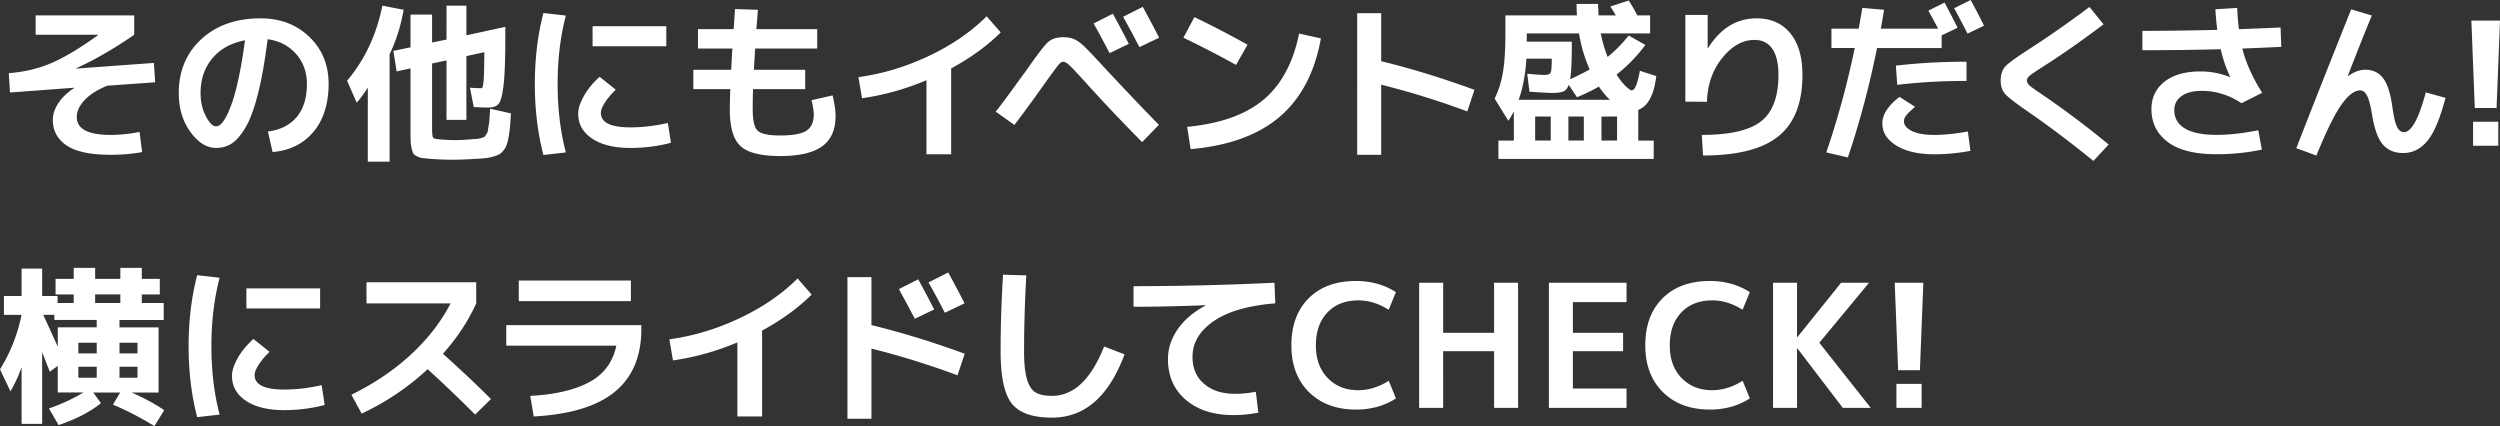 <svg data-name="レイヤー_2" xmlns="http://www.w3.org/2000/svg" viewBox="0 0 495.84 84.5"><rect x="0" y="0" width="495.84" height="84.5" fill="#333333" stroke="none"/><path d="M7.07 3.06h19.55V6.9c-4.06 2.79-7.89 5-11.49 6.63l.03.07 15.37-1.12.24 3.84-9.52.68c-1.97.82-3.47 1.77-4.49 2.87s-1.53 2.22-1.53 3.35c0 2.36 2.23 3.54 6.7 3.54 1.77 0 3.68-.19 5.75-.58l.51 3.98c-1.9.36-3.99.54-6.26.54-3.97 0-6.87-.61-8.7-1.84s-2.75-2.91-2.75-5.07c0-1.11.36-2.22 1.09-3.33.73-1.11 1.77-2.11 3.13-2.99v-.07l-12.72.95-.24-3.84c3.06-.23 5.88-.9 8.47-2.01 2.58-1.11 5.67-2.96 9.25-5.54l-.03-.07H7.07V3.05zm46.08 23.02c2.47-.32 4.37-1.28 5.71-2.89 1.34-1.61 2.01-3.79 2.01-6.53 0-2.36-.72-4.35-2.16-5.97-1.44-1.62-3.31-2.59-5.63-2.91-.54 4.31-1.18 7.92-1.92 10.83s-1.55 5.13-2.45 6.65c-.9 1.52-1.8 2.58-2.72 3.18-.92.6-1.97.9-3.15.9-1.84 0-3.52-1.05-5.07-3.16-1.54-2.11-2.31-4.68-2.31-7.72 0-4.4 1.5-7.97 4.49-10.71 2.99-2.74 6.9-4.11 11.73-4.11 3.9 0 7.12 1.22 9.67 3.67s3.83 5.56 3.83 9.35-1 7.11-3.01 9.49-4.71 3.72-8.11 4.01l-.92-4.08zM48.59 7.99c-2.74.52-4.9 1.71-6.46 3.57-1.56 1.86-2.35 4.16-2.35 6.9 0 1.72.35 3.25 1.05 4.59.7 1.34 1.37 2.01 2.01 2.01.32 0 .65-.15.99-.46.34-.31.72-.87 1.14-1.68.42-.82.83-1.85 1.24-3.09.41-1.25.82-2.89 1.24-4.93.42-2.04.8-4.34 1.14-6.9zm28.68 2.75v21.32h-4.32V17.37c-.84 1.32-1.58 2.31-2.21 2.99l-1.9-4.35c3.49-4.12 5.83-9.09 7-14.89l4.22.82c-.59 3.29-1.52 6.22-2.79 8.81zm11.29-2.89V1.12h3.94V7l7.72-1.67v2.24c0 4.22-.11 7.3-.34 9.26-.23 1.96-.54 3.2-.95 3.72s-1.08.78-2.01.78c-.82 0-1.8-.03-2.96-.1l-.75-3.84c.82.07 1.53.1 2.14.1.16 0 .27-.04.32-.12.06-.08.12-.36.19-.85s.11-1.18.14-2.09c.02-.91.04-2.27.07-4.08l-3.57.78v12.65h-3.94v-11.8l-2.86.61v12.72c0 1.07.06 1.71.17 1.92.11.22.48.35 1.09.39 1.18.11 2.28.17 3.3.17.82 0 1.94-.06 3.37-.17.5-.05.85-.07 1.05-.08.2-.01.46-.07.78-.17s.51-.17.59-.22c.08-.04.21-.2.39-.48.18-.27.28-.5.31-.68.02-.18.08-.54.17-1.07.09-.53.15-1 .17-1.41s.07-1.05.14-1.94l4.11.92c-.07 1.09-.13 1.98-.19 2.67s-.15 1.37-.27 2.02c-.12.66-.25 1.17-.39 1.55-.14.37-.34.74-.61 1.09-.27.35-.55.61-.83.77-.28.16-.68.31-1.19.46-.51.15-1.02.25-1.53.31s-1.17.11-1.99.15c-1.7.11-3.29.17-4.76.17-1.27 0-2.67-.06-4.22-.17-.73-.07-1.26-.12-1.61-.17-.35-.05-.7-.16-1.05-.34s-.59-.37-.71-.56c-.12-.19-.24-.54-.36-1.05-.11-.51-.18-1.04-.19-1.58s-.02-1.34-.02-2.38V13.56l-2.75.61-.65-4.08 3.4-.71V2.89h4.28v5.54l2.86-.58zm23.67-4.76c-1.09 4.15-1.63 8.67-1.63 13.57s.54 9.42 1.63 13.57l-4.45.51c-1.13-4.33-1.7-9.02-1.7-14.08s.57-9.75 1.7-14.08l4.45.51zm20.23 21.29l.61 3.94c-2.58.68-5.27 1.02-8.06 1.02-3.2 0-5.72-.62-7.56-1.85-1.85-1.24-2.77-2.88-2.77-4.95 0-1 .38-2.17 1.14-3.52.76-1.35 1.8-2.61 3.11-3.79l3.2 2.55c-.93.91-1.66 1.77-2.18 2.6-.52.83-.78 1.49-.78 1.99 0 1.93 1.95 2.89 5.85 2.89 2.45 0 4.93-.29 7.45-.88zm-14.93-15.2V5.2h14.62v3.98h-14.62zm28.23-7.38l4.56.14c-.11 1.47-.22 2.75-.31 3.84h12.07v3.84h-12.31c-.05.68-.12 2.09-.24 4.22h10.17v3.84h-10.34c-.05 1.04-.07 2.4-.07 4.08 0 2.15.33 3.54.99 4.17.66.62 2.14.94 4.45.94 2.52 0 4.26-.32 5.22-.95.96-.63 1.45-1.71 1.45-3.23 0-.63-.15-1.58-.44-2.82l4.18-.95c.38 1.63.58 3 .58 4.11 0 2.7-.88 4.69-2.65 5.98s-4.54 1.94-8.33 1.94-6.43-.65-7.85-1.96c-1.43-1.3-2.14-3.71-2.14-7.23 0-1.16.03-2.52.1-4.08h-7.34v-3.84h7.51c.11-2.13.19-3.54.24-4.22h-6.83V5.78h7.07c.04-.45.1-1.13.15-2.04.06-.91.1-1.55.12-1.94zm24.49 13.5c4.81-.66 9.48-2.07 14.03-4.23 4.54-2.16 8.35-4.78 11.41-7.84l2.79 3.2c-2.67 2.65-5.95 5.03-9.83 7.14V30.6h-4.9V15.91c-4.19 1.77-8.46 2.96-12.78 3.57l-.71-4.18zm27.24 6.83c.5-.59 1.59-2.03 3.26-4.33 1.68-2.3 2.56-3.51 2.65-3.62 2.24-3.22 3.72-5.16 4.44-5.81s1.72-.99 3.01-.99c.91 0 1.65.14 2.24.41.59.27 1.21.71 1.87 1.33s1.85 1.86 3.57 3.74c4.8 5.15 8.58 9.11 11.32 11.9l-3.33 3.43c-3.92-3.97-7.72-7.98-11.39-12.04-1.5-1.65-2.5-2.72-3.01-3.2s-.94-.71-1.28-.71c-.27 0-.63.28-1.07.83-.44.56-1.23 1.63-2.36 3.21-2.38 3.35-4.45 6.19-6.22 8.5l-3.71-2.65zM223.88 8.7l-3.81 1.84c-.91-1.77-1.96-3.73-3.16-5.88l3.81-1.94c1.02 1.86 2.07 3.85 3.16 5.98zm6.01-1.22l-3.91 1.87c-.95-1.88-2.03-3.89-3.23-6.02l3.91-1.97c1.45 2.67 2.53 4.71 3.23 6.12zm4.82 0l2.18-4.08c3.42 1.63 6.94 3.46 10.54 5.47l-2.28 4.01c-3.04-1.7-6.52-3.5-10.44-5.41zm22.95-.82l4.32.95c-1.2 6.73-3.92 11.91-8.16 15.54-4.24 3.63-10.13 5.77-17.68 6.43l-.68-4.42c6.57-.63 11.62-2.43 15.15-5.39 3.52-2.96 5.88-7.33 7.05-13.11zm11.52-4.04h4.76v9.52c5.89 1.43 12.06 3.32 18.5 5.68l-1.43 4.28c-5.67-2.11-11.36-3.88-17.07-5.3v13.91h-4.76V2.62zM312.7.78h4.25c0 .09.03.85.1 2.28h3.43c-.23-.41-.59-1-1.09-1.77L323.03.1c.52.79 1.1 1.78 1.73 2.96h2.52v3.57h-9.79c.32 1.61.77 3.16 1.36 4.66 1.52-1.22 2.91-2.64 4.18-4.25l3.3 1.87a30.011 30.011 0 01-5.71 5.88c.61.95 1.21 1.71 1.8 2.28.59.57 1 .85 1.22.85.61 0 1.14-1.29 1.6-3.88l3.26 1.05c-.45 3.74-1.64 5.97-3.57 6.7v6.09h3.06v3.64h-30.8v-3.64h3.06v-5.81c-.32.66-.68 1.29-1.09 1.9l-2.72-4.42c.77-1.56 1.32-3.31 1.65-5.25.33-1.94.49-4.63.49-8.08V3.06h14.18c-.05-1-.07-1.76-.07-2.28zm4.42 16.39a34.58 34.58 0 01-4.35 2.11l-1.63-2.45c-.25.68-.61 1.12-1.07 1.31-.46.19-1.18.29-2.16.29-.73 0-2.24-.08-4.56-.24l-.44-3.57c1.59.16 2.72.24 3.4.24s1.09-.15 1.24-.46c.15-.31.22-1.23.22-2.77h-5.03c-.18 3.06-.69 5.78-1.53 8.16h18.09c-.79-.75-1.52-1.62-2.18-2.62zm-1.83-3.4c-1-2.24-1.7-4.62-2.11-7.14h-10.37v1.63h8.94c0 3.72-.11 6.2-.34 7.45 1.38-.61 2.67-1.26 3.88-1.94zm-7.72 14.11v-4.76h-3.09v4.76h3.09zm6.56 0v-4.76h-3.06v4.76h3.06zm3.5 0h3.09v-4.76h-3.09v4.76zm16.64-24.92h4.42v6.66h.03c2.47-3.99 5.7-5.98 9.69-5.98 2.81 0 5.03.98 6.65 2.94s2.43 4.72 2.43 8.28c0 5.53-1.58 9.58-4.73 12.14s-8.15 3.84-14.99 3.84l-.24-4.08c5.58 0 9.5-.91 11.78-2.72 2.28-1.81 3.42-4.87 3.42-9.18 0-2.29-.41-4.02-1.22-5.19-.82-1.17-2-1.75-3.54-1.75-2.33 0-4.46 1.19-6.38 3.57s-2.93 5.28-3.04 8.7l-4.28-.03V2.96zm28.97 6.56V5.68h5.41c.32-1.81.56-3.18.71-4.11l4.32.37c-.27 1.68-.49 2.92-.65 3.74h11.36c-.23-.45-.57-1.1-1.04-1.95-.46-.85-.75-1.39-.87-1.62l3.2-1.6c.93 1.75 1.79 3.41 2.58 5l-3.16 1.5v2.52h-12.82c-1.52 7.57-3.45 14.8-5.78 21.69l-4.28-.99c2.31-6.78 4.19-13.68 5.64-20.71h-4.62zm27.06 16.56l.51 3.84c-2.43.45-4.82.68-7.17.68-3.13 0-5.63-.57-7.5-1.72-1.87-1.14-2.8-2.61-2.8-4.4s1.13-3.5 3.4-5.27l3.09 1.97c-.88.75-1.47 1.32-1.77 1.72s-.44.78-.44 1.14c0 .79.54 1.45 1.61 1.96 1.08.51 2.54.76 4.4.76 2.02 0 4.24-.23 6.66-.68zm-14.28-13.06c4.42-.52 9.09-.78 14.01-.78v3.81c-4.83 0-9.41.26-13.74.78l-.27-3.81zM393.5 5.1l-3.26 1.56c-1.22-2.36-2.11-4.03-2.65-5.03L390.85 0c1.04 1.9 1.93 3.6 2.65 5.1zm20.92-3.71l2.79 3.43c-4.26 3.22-8.26 6.02-12 8.4-1.36.86-2.23 1.45-2.62 1.77s-.58.65-.58.99c0 .32.17.63.51.95.34.32 1.13.9 2.38 1.73 4.44 3.01 8.88 6.35 13.33 10l-3.03 3.26c-4.58-3.72-8.9-6.97-12.95-9.76-2.47-1.7-4-2.88-4.57-3.54-.58-.66-.87-1.54-.87-2.65 0-1.2.31-2.13.92-2.79.61-.66 2.15-1.78 4.62-3.37 4.1-2.65 8.13-5.46 12.07-8.43zm27.9 13.91l.03-.03c-.79-1.61-1.43-3.45-1.9-5.51-5.24.14-10.42.2-15.54.2V6.12c4.92 0 9.87-.07 14.86-.2-.18-1.38-.31-2.74-.37-4.08l4.32-.27c.07 1.63.18 3.04.34 4.22 3.63-.14 6.38-.25 8.26-.34l.14 3.84c-1.7.09-4.27.2-7.72.34.7 2.83 2.02 5.76 3.94 8.77l-4.11 2.07c-2.45-1.63-5.08-2.45-7.89-2.45-1.72 0-3.06.35-4.01 1.04s-1.43 1.63-1.43 2.8c0 1.56.7 2.77 2.11 3.62 1.4.85 3.5 1.27 6.29 1.27 2.49 0 5.25-.31 8.26-.92l.71 3.84c-2.88.61-5.87.92-8.98.92-4.35 0-7.59-.82-9.72-2.45s-3.2-3.8-3.2-6.49c0-2.27.86-4.08 2.58-5.44 1.72-1.36 4.11-2.04 7.17-2.04 1.99 0 3.94.37 5.85 1.12zm28.09-12.21c-1.54 3.74-3.13 7.73-4.76 11.97l.07.03c1.16-.84 2.3-1.26 3.43-1.26 1.47 0 2.64.56 3.5 1.67.86 1.11 1.47 3 1.84 5.68.27 1.97.58 3.3.94 3.99.35.69.8 1.04 1.34 1.04 1.5 0 2.95-2.63 4.35-7.89l3.91 1.09c-1.07 4.08-2.26 6.92-3.59 8.53s-2.93 2.41-4.81 2.41c-1.72 0-3.07-.57-4.05-1.72-.97-1.14-1.69-3.16-2.14-6.04-.29-1.75-.62-2.96-.99-3.64-.36-.68-.8-1.02-1.33-1.02-1.16 0-2.4.95-3.74 2.84-1.34 1.89-2.99 5.25-4.96 10.08l-3.98-1.46c3.06-7.87 6.69-17.04 10.88-27.54l4.08 1.22zm19.75.99h5.68l-.68 17.34h-4.32l-.68-17.34zm.34 24.82v-4.76h5v4.76h-5zM16.52 77.84h-5.07v-5.27l-1.56 1.16c-.09-.2-.31-.75-.66-1.65s-.64-1.65-.87-2.26v14.25H4.28V72.82c-.63 1.79-1.37 3.39-2.21 4.79L0 73.26c2.06-3.33 3.49-6.94 4.28-10.81H.78v-3.74h3.5v-5.44h4.08v5.44h3.06v1.39h3.2v-1.7h-3.6v-3.09h3.6v-2.18h4.25v2.18h5v-2.18h4.25v2.18h3.57v3.09h-3.57v1.7h4.35v3.37H23.7v1.46h7.75v12.92h-5.34c2.43 1.07 4.58 2.23 6.46 3.5l-1.94 3.16c-2.81-1.72-5.55-3.14-8.23-4.25l1.43-2.41h-5.34l1.53 2.11c-2.08 1.7-4.88 3.15-8.4 4.35l-1.9-3.3c2.67-.95 4.94-2.01 6.8-3.16zm2.66-14.38h-8.4v-1.02H8.57c.54 1.16 1.51 3.26 2.89 6.32v-3.84h7.72v-1.46zm0 4.52h-3.64v2.11h3.64v-2.11zm-3.64 6.94h3.64v-2.18h-3.64v2.18zm3.33-16.53v1.7h5v-1.7h-5zm4.83 11.7h3.57v-2.11H23.7v2.11zm0 2.65v2.18h3.57v-2.18H23.7zm19.86-17.65c-1.09 4.15-1.63 8.67-1.63 13.57s.54 9.42 1.63 13.57l-4.45.51c-1.13-4.33-1.7-9.02-1.7-14.08s.57-9.75 1.7-14.08l4.45.51zm20.23 21.29l.61 3.94c-2.58.68-5.27 1.02-8.06 1.02-3.2 0-5.72-.62-7.56-1.85-1.85-1.24-2.77-2.88-2.77-4.95 0-1 .38-2.17 1.14-3.52.76-1.35 1.8-2.61 3.11-3.79l3.2 2.55c-.93.91-1.66 1.77-2.18 2.6-.52.83-.78 1.49-.78 1.99 0 1.93 1.95 2.89 5.85 2.89 2.45 0 4.93-.29 7.45-.88zm-14.92-15.2V57.2h14.62v3.98H48.87zm23.82-1.02v-4.18h21.76v4.18c-1.59 3.54-3.79 6.87-6.6 10 3.63 3.26 6.8 6.26 9.52 8.98l-3.13 3.09a274.83 274.83 0 00-9.42-9.01 50.855 50.855 0 01-13.09 8.81l-2.04-3.74c4.56-2.24 8.5-4.91 11.83-7.99s5.95-6.46 7.85-10.13H72.68zm27.72 4.32h26.79v.78c0 5.42-1.75 9.57-5.25 12.44-3.5 2.88-8.87 4.51-16.1 4.9l-.68-4.08c4.96-.27 8.88-1.19 11.75-2.75 2.87-1.56 4.64-3.97 5.32-7.21h-21.83v-4.08zm2.48-4.76v-4.08h22.24v4.08h-22.24zm29.86 7.58c4.81-.66 9.48-2.07 14.03-4.23 4.54-2.16 8.35-4.78 11.41-7.84l2.79 3.2c-2.67 2.65-5.95 5.03-9.83 7.14V82.6h-4.9V67.91c-4.19 1.77-8.46 2.96-12.78 3.57l-.71-4.18zm35.33-12.34h4.76v9.52c5.89 1.43 12.06 3.32 18.5 5.68l-1.43 4.28c-5.67-2.11-11.36-3.88-17.07-5.3v13.91h-4.76V54.97zm17.2 6.42l-3.84 1.84c-.91-1.75-1.96-3.71-3.16-5.88l3.84-1.94c1.02 1.86 2.07 3.85 3.16 5.98zm6.02-1.22l-3.91 1.87c-.95-1.88-2.03-3.89-3.23-6.02l3.91-1.97c1.45 2.67 2.53 4.71 3.23 6.12zm7.63-5.68l4.62.14c-.29 5.3-.44 10.33-.44 15.06 0 2.45.2 4.31.59 5.59s.97 2.14 1.72 2.58c.75.44 1.82.66 3.23.66 4.31 0 7.75-3.26 10.34-9.79l4.05 1.56c-3.11 8.36-7.9 12.55-14.38 12.55-3.85 0-6.52-.93-7.99-2.8s-2.21-5.32-2.21-10.35.16-9.92.48-15.2zm25.89 2.28c9.16 0 18.47-.23 27.95-.68l.17 4.08c-5.42.45-9.51 1.64-12.27 3.57-2.77 1.93-4.15 4.27-4.15 7.04 0 2.27.77 4.06 2.31 5.37 1.54 1.31 3.57 1.97 6.09 1.97 1.31 0 2.7-.14 4.15-.41l.51 4.15c-1.7.32-3.33.48-4.9.48-3.97 0-7.13-1.01-9.49-3.03-2.36-2.02-3.54-4.71-3.54-8.09 0-2.08.65-4.06 1.94-5.92 1.29-1.86 3.13-3.42 5.51-4.69v-.07c-4.96.2-9.72.31-14.28.31v-4.08zm44.57 2.82c-2.56 0-4.6.8-6.12 2.4-1.52 1.6-2.28 3.77-2.28 6.51s.78 4.88 2.35 6.49c1.56 1.61 3.58 2.41 6.05 2.41 2.06 0 4.08-.62 6.05-1.87l1.43 3.5c-2.29 1.47-4.93 2.21-7.92 2.21-3.88 0-6.98-1.15-9.32-3.45-2.33-2.3-3.5-5.4-3.5-9.3s1.14-7.03 3.43-9.32 5.42-3.43 9.38-3.43c2.99 0 5.63.74 7.92 2.21l-1.43 3.5c-1.97-1.25-3.99-1.87-6.05-1.87zm26.94 10.07h-10.1V80.9h-4.76V56.08h4.76v9.93h10.1v-9.93h4.76V80.9h-4.76V69.65zm15.63-9.73v6.09h9.96v3.64h-9.96v7.41h10.64v3.84h-15.4V56.08h15.4v3.84h-10.64zm27.62-.34c-2.56 0-4.6.8-6.12 2.4-1.52 1.6-2.28 3.77-2.28 6.51s.78 4.88 2.35 6.49c1.56 1.61 3.58 2.41 6.05 2.41 2.06 0 4.08-.62 6.05-1.87l1.43 3.5c-2.29 1.47-4.93 2.21-7.92 2.21-3.88 0-6.98-1.15-9.32-3.45-2.33-2.3-3.5-5.4-3.5-9.3s1.14-7.03 3.43-9.32 5.42-3.43 9.38-3.43c2.99 0 5.63.74 7.92 2.21l-1.43 3.5c-1.97-1.25-3.99-1.87-6.05-1.87zm16.84-3.5v10.78h.07l8.67-10.78h5.54l-9.86 11.9 10.2 12.92h-5.54l-9.01-11.8h-.07v11.8h-4.76V56.08h4.76zm19.37 0h5.68l-.68 17.34h-4.32l-.68-17.34zm.34 24.82v-4.76h5v4.76h-5z" fill="#fff" data-name="文字"/></svg>